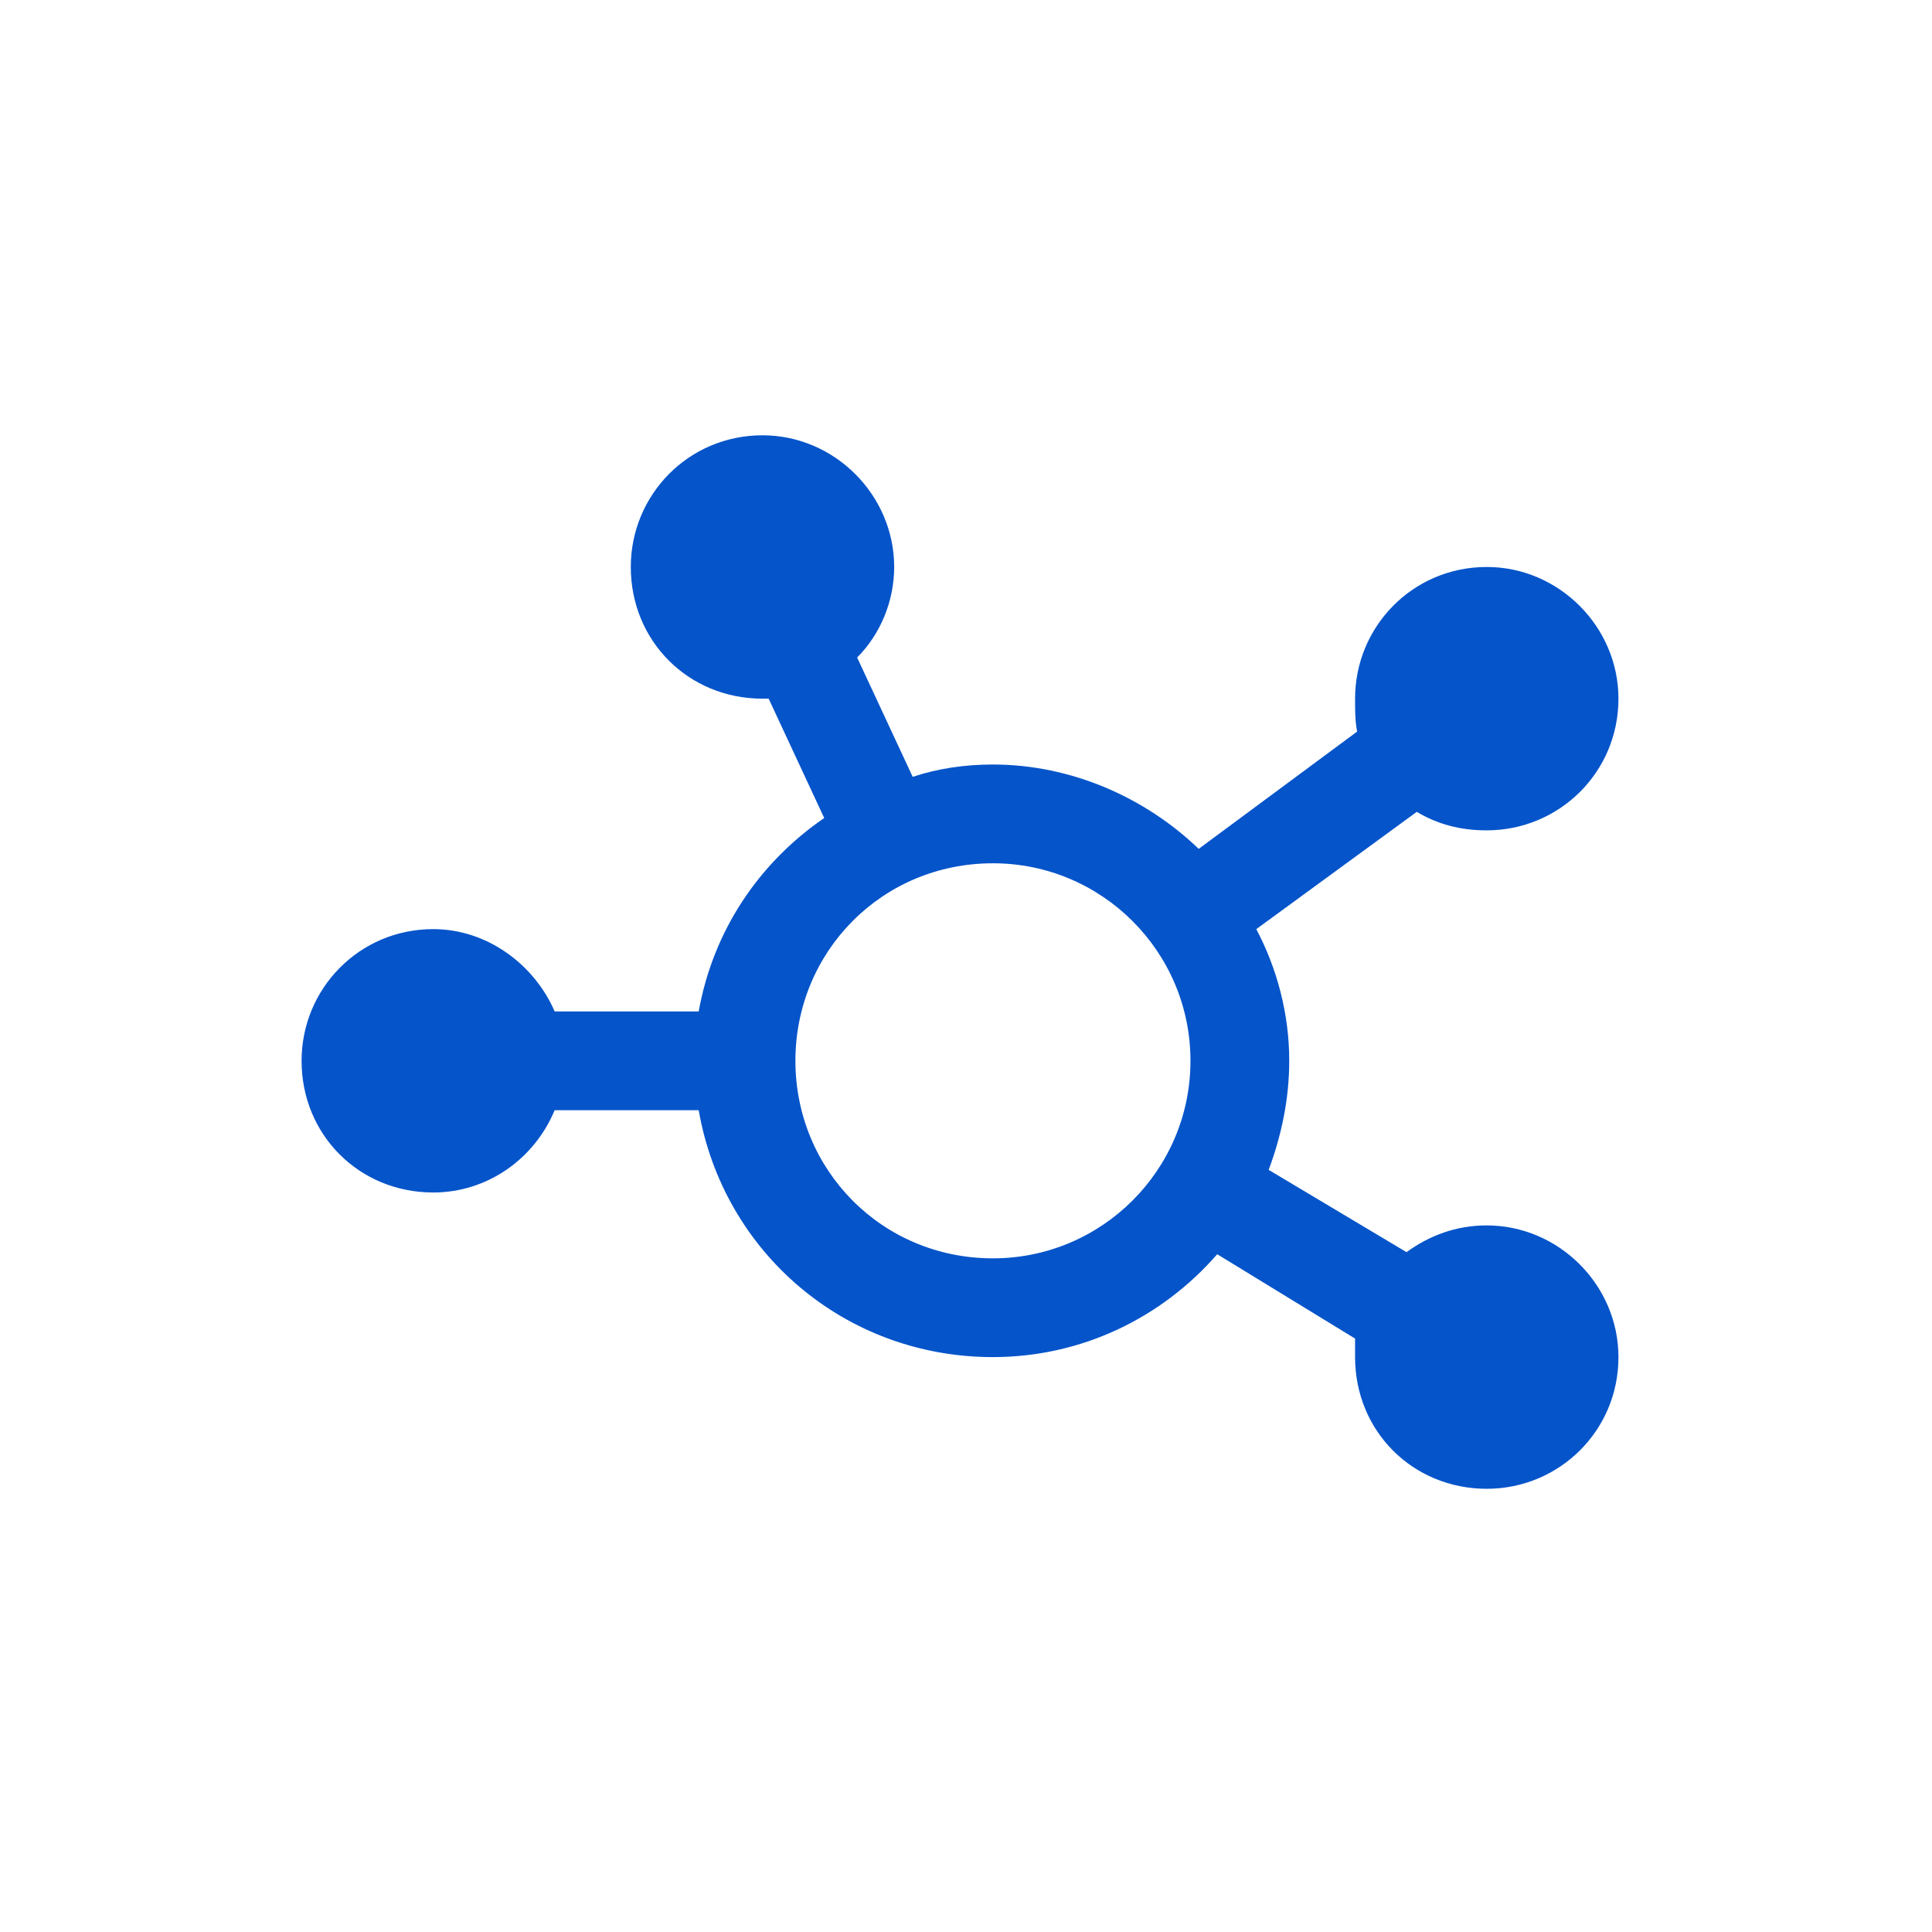 <svg fill="none" height="205" viewBox="0 0 205 205" width="205" xmlns="http://www.w3.org/2000/svg"><path d="m0 0h205v205h-205z" fill="#fff"/><path d="m94.879 60.162c0 3.712-1.528 7.205-3.93 9.606l5.895 12.663c2.62-.873 5.458-1.31 8.514-1.31 8.297 0 16.157 3.493 21.833 8.951l16.811-12.445c-.218-1.092-.218-2.183-.218-3.493 0-7.641 6.113-13.973 13.973-13.973 7.642 0 13.973 6.332 13.973 13.973 0 7.86-6.331 13.973-13.973 13.973-2.838 0-5.24-.655-7.423-1.965l-17.03 12.445c2.184 4.148 3.494 8.951 3.494 13.973 0 4.148-.874 8.078-2.184 11.571l14.628 8.733c2.402-1.746 5.24-2.838 8.515-2.838 7.642 0 13.973 6.332 13.973 13.973 0 7.86-6.331 13.973-13.973 13.973-7.86 0-13.973-6.113-13.973-13.973 0-.655 0-1.31 0-1.965l-14.628-8.951c-5.895 6.768-14.41 10.916-23.798 10.916-15.719 0-28.601-11.135-31.221-26.199h-15.283c-2.183 5.239-7.205 8.733-12.881 8.733-7.86 0-13.973-6.113-13.973-13.973 0-7.642 6.113-13.973 13.973-13.973 5.676 0 10.698 3.711 12.881 8.733h15.283c1.528-8.515 6.332-15.72 13.318-20.523l-5.895-12.663c-.218 0-.437 0-.655 0-7.86 0-13.973-6.113-13.973-13.973 0-7.641 6.113-13.973 13.973-13.973 7.641 0 13.973 6.332 13.973 13.973zm10.479 73.358c11.572 0 20.96-9.388 20.96-20.959 0-11.572-9.388-20.96-20.96-20.96-11.789 0-20.959 9.388-20.959 20.96 0 11.571 9.17 20.959 20.959 20.959z" fill="#0554ca"/></svg>